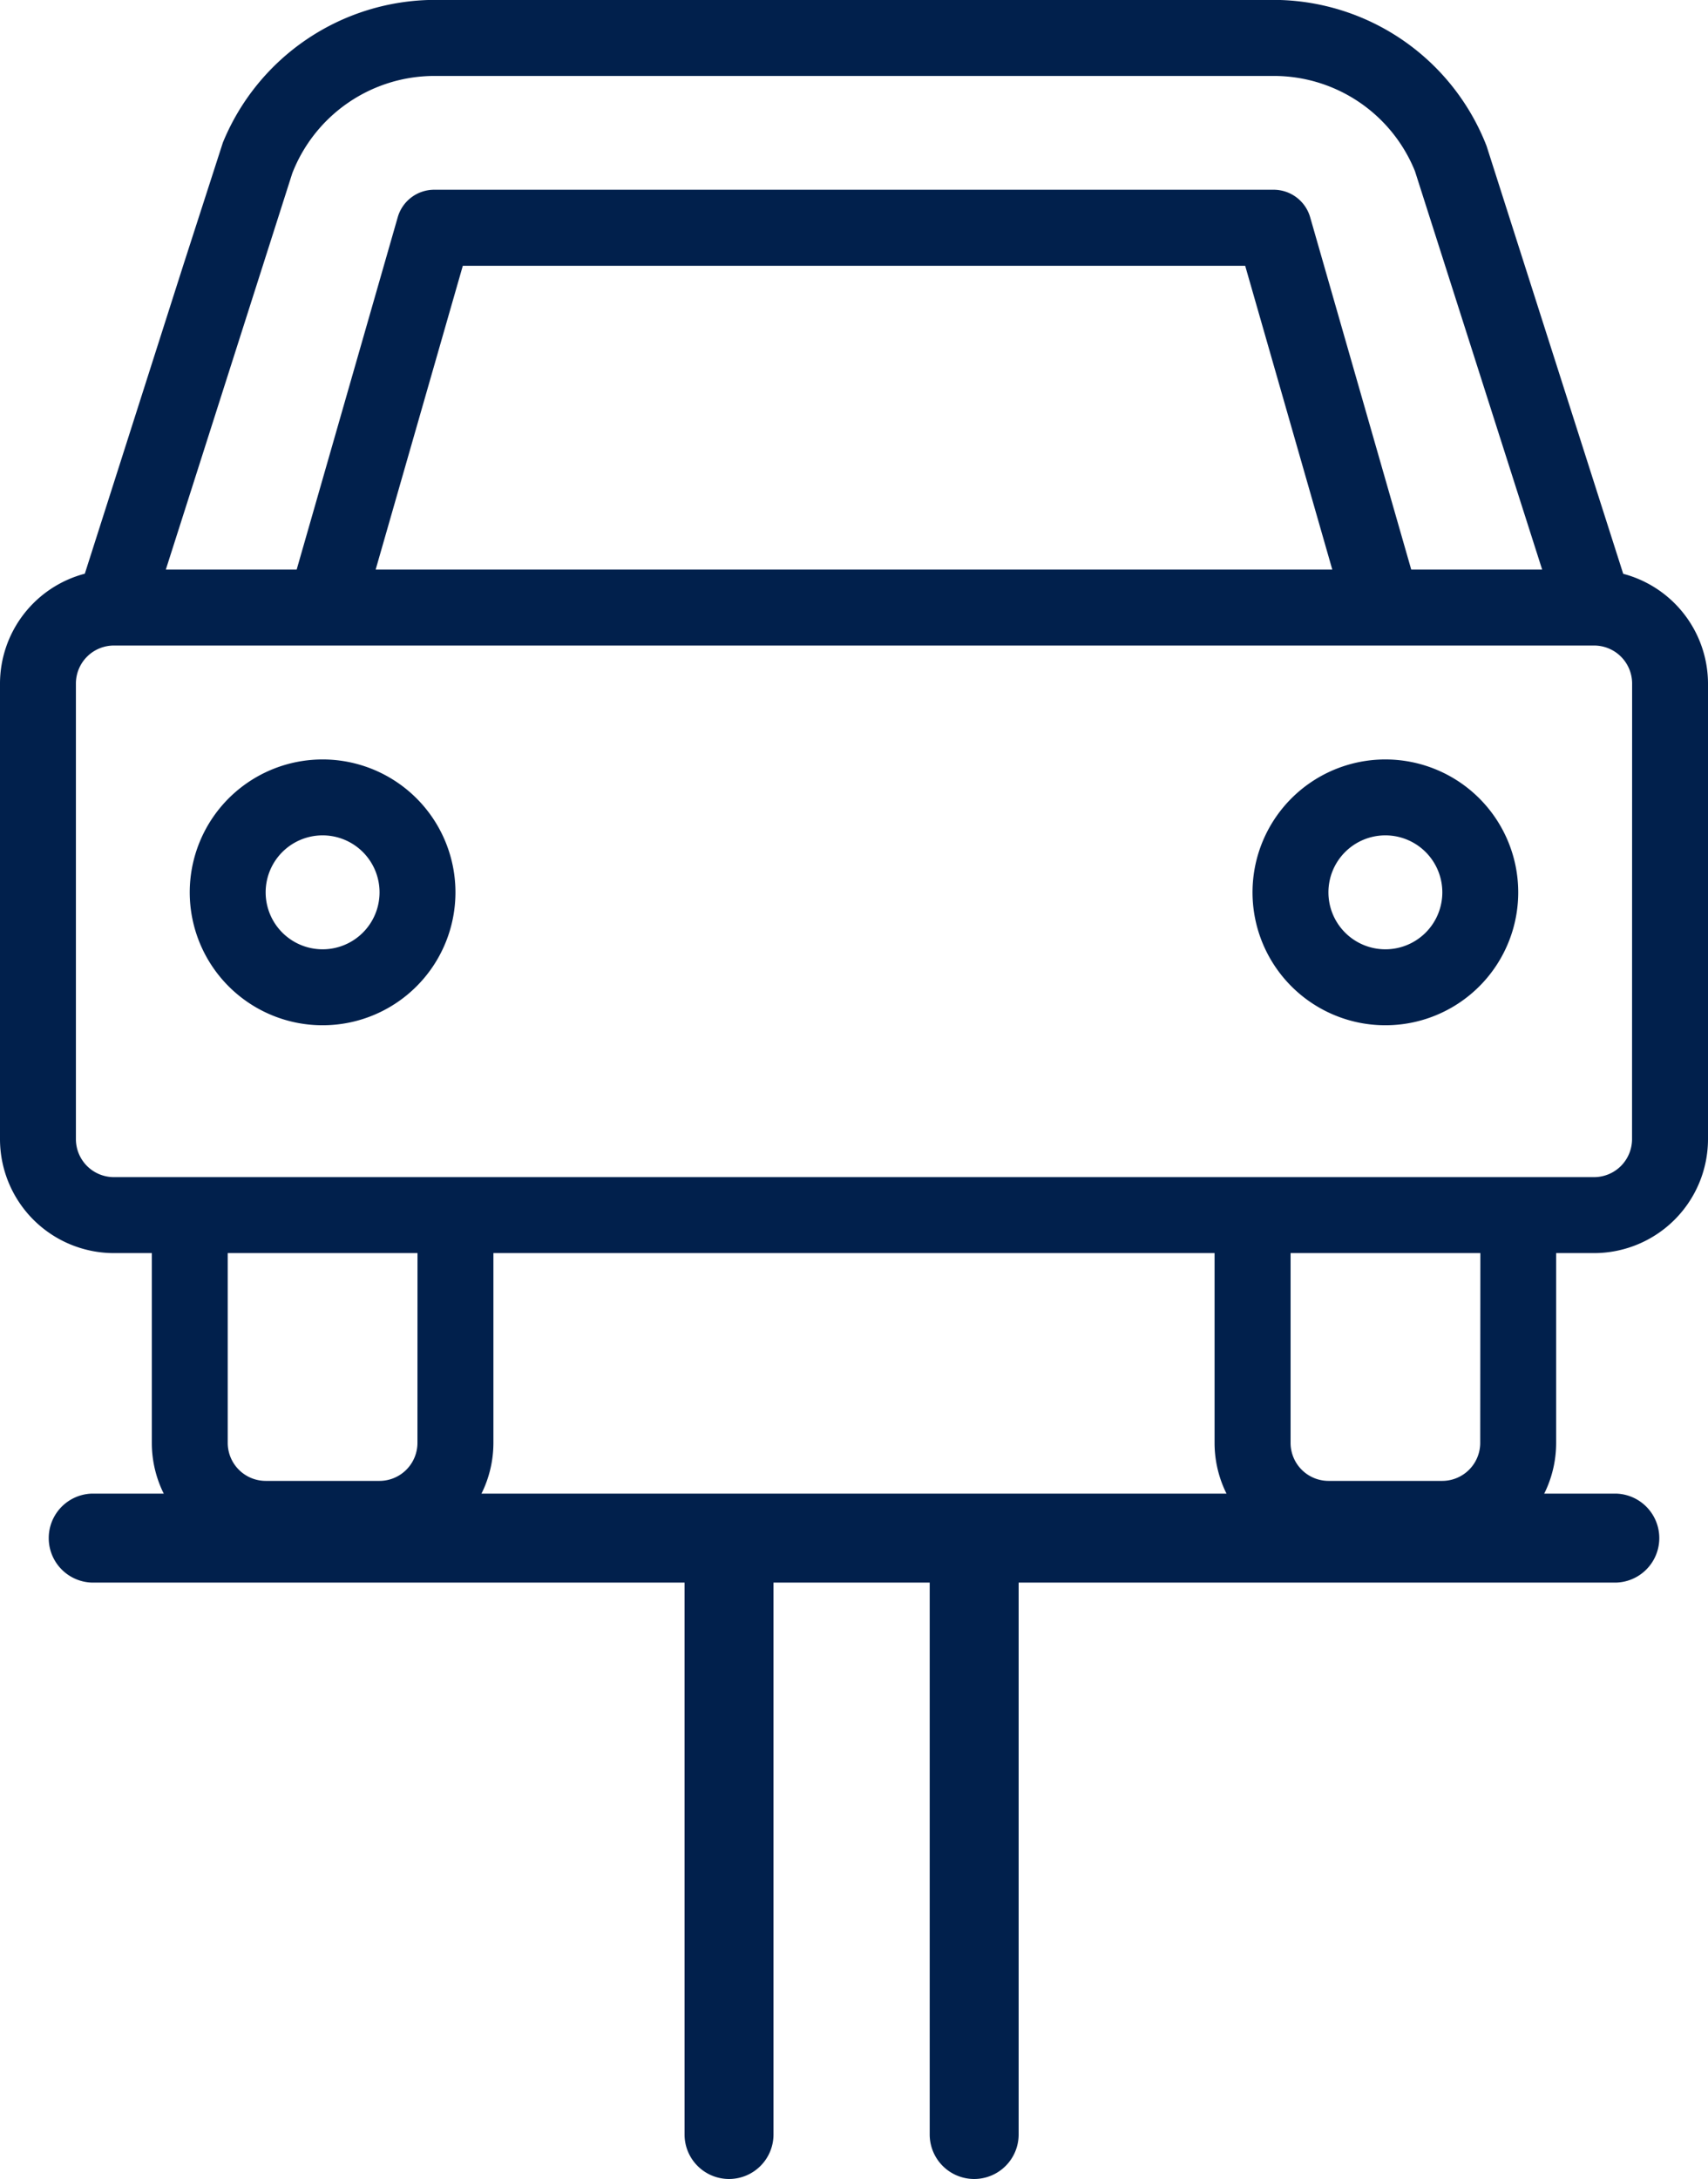 <svg xmlns="http://www.w3.org/2000/svg" width="61.967" height="79.02" viewBox="0 0 61.967 79.02">
  <g id="car" transform="translate(-229 -1345)">
    <path id="Path_610" data-name="Path 610" d="M142.819,198.124a4.82,4.82,0,1,0,4.82,4.819A4.819,4.819,0,0,0,142.819,198.124Zm0,6.885a2.066,2.066,0,1,1,2.066-2.066A2.065,2.065,0,0,1,142.819,205.009Z" transform="translate(97.885 1174.417)" fill="#01204c"/>
    <path id="Path_611" data-name="Path 611" d="M322.019,198.124a4.82,4.82,0,1,0,4.819,4.819A4.82,4.82,0,0,0,322.019,198.124Zm0,6.885a2.066,2.066,0,1,1,2.065-2.066A2.065,2.065,0,0,1,322.019,205.009Z" transform="translate(-42.756 1174.417)" fill="#01204c"/>
    <path id="Path_622" data-name="Path 622" d="M164.891,90.933l-4.957-15.513a8.31,8.31,0,0,0-7.712-5.3H121.746a8.333,8.333,0,0,0-7.66,5.174l-1.439,4.456-3.57,11.179A4.127,4.127,0,0,0,106,94.911v16.525a4.136,4.136,0,0,0,4.131,4.131h1.377v6.885a4.135,4.135,0,0,0,4.131,4.131h4.131a4.135,4.135,0,0,0,4.131-4.131v-6.885h26.164v6.885a4.135,4.135,0,0,0,4.131,4.131h4.131a4.135,4.135,0,0,0,4.131-4.131v-6.885h1.378a4.136,4.136,0,0,0,4.131-4.131V94.911A4.127,4.127,0,0,0,164.891,90.933ZM116.236,77.561c.009-.021.013-.044.021-.066l.347-1.087a5.538,5.538,0,0,1,5.141-3.53h30.476a5.523,5.523,0,0,1,5.115,3.455l4.614,14.446H157.2l-3.666-12.774a1.378,1.378,0,0,0-1.324-1H121.753a1.377,1.377,0,0,0-1.324,1L116.763,90.78h-4.747Zm38.1,13.218H119.629l3.162-11.016h28.385Zm-33.191,31.672a1.379,1.379,0,0,1-1.377,1.377H115.64a1.38,1.38,0,0,1-1.378-1.377v-6.885h6.885Zm38.558,0a1.38,1.38,0,0,1-1.378,1.377H154.2a1.379,1.379,0,0,1-1.377-1.377v-6.885h6.885Zm5.508-11.016a1.378,1.378,0,0,1-1.377,1.377H110.131a1.378,1.378,0,0,1-1.377-1.377V94.911a1.379,1.379,0,0,1,1.377-1.377h53.706a1.379,1.379,0,0,1,1.377,1.377Z" transform="translate(123 1274.876)" fill="#01204c"/>
    <path id="Path_623" data-name="Path 623" d="M223.043,347.263a1.614,1.614,0,0,1-1.614-1.614V324.172a1.614,1.614,0,0,1,3.227,0v21.478A1.614,1.614,0,0,1,223.043,347.263Z" transform="translate(32.407 1076.757)" fill="#01204c"/>
    <path id="Path_624" data-name="Path 624" d="M264.376,347.263a1.614,1.614,0,0,1-1.614-1.614V324.172a1.614,1.614,0,0,1,3.227,0v21.478A1.614,1.614,0,0,1,264.376,347.263Z" transform="translate(-0.032 1076.757)" fill="#01204c"/>
    <path id="Path_625" data-name="Path 625" d="M170.929,325.1H115.645a1.614,1.614,0,0,1,0-3.227h55.284a1.614,1.614,0,0,1,0,3.227Z" transform="translate(116.697 1077.292)" fill="#01204c"/>
  </g>
</svg>

